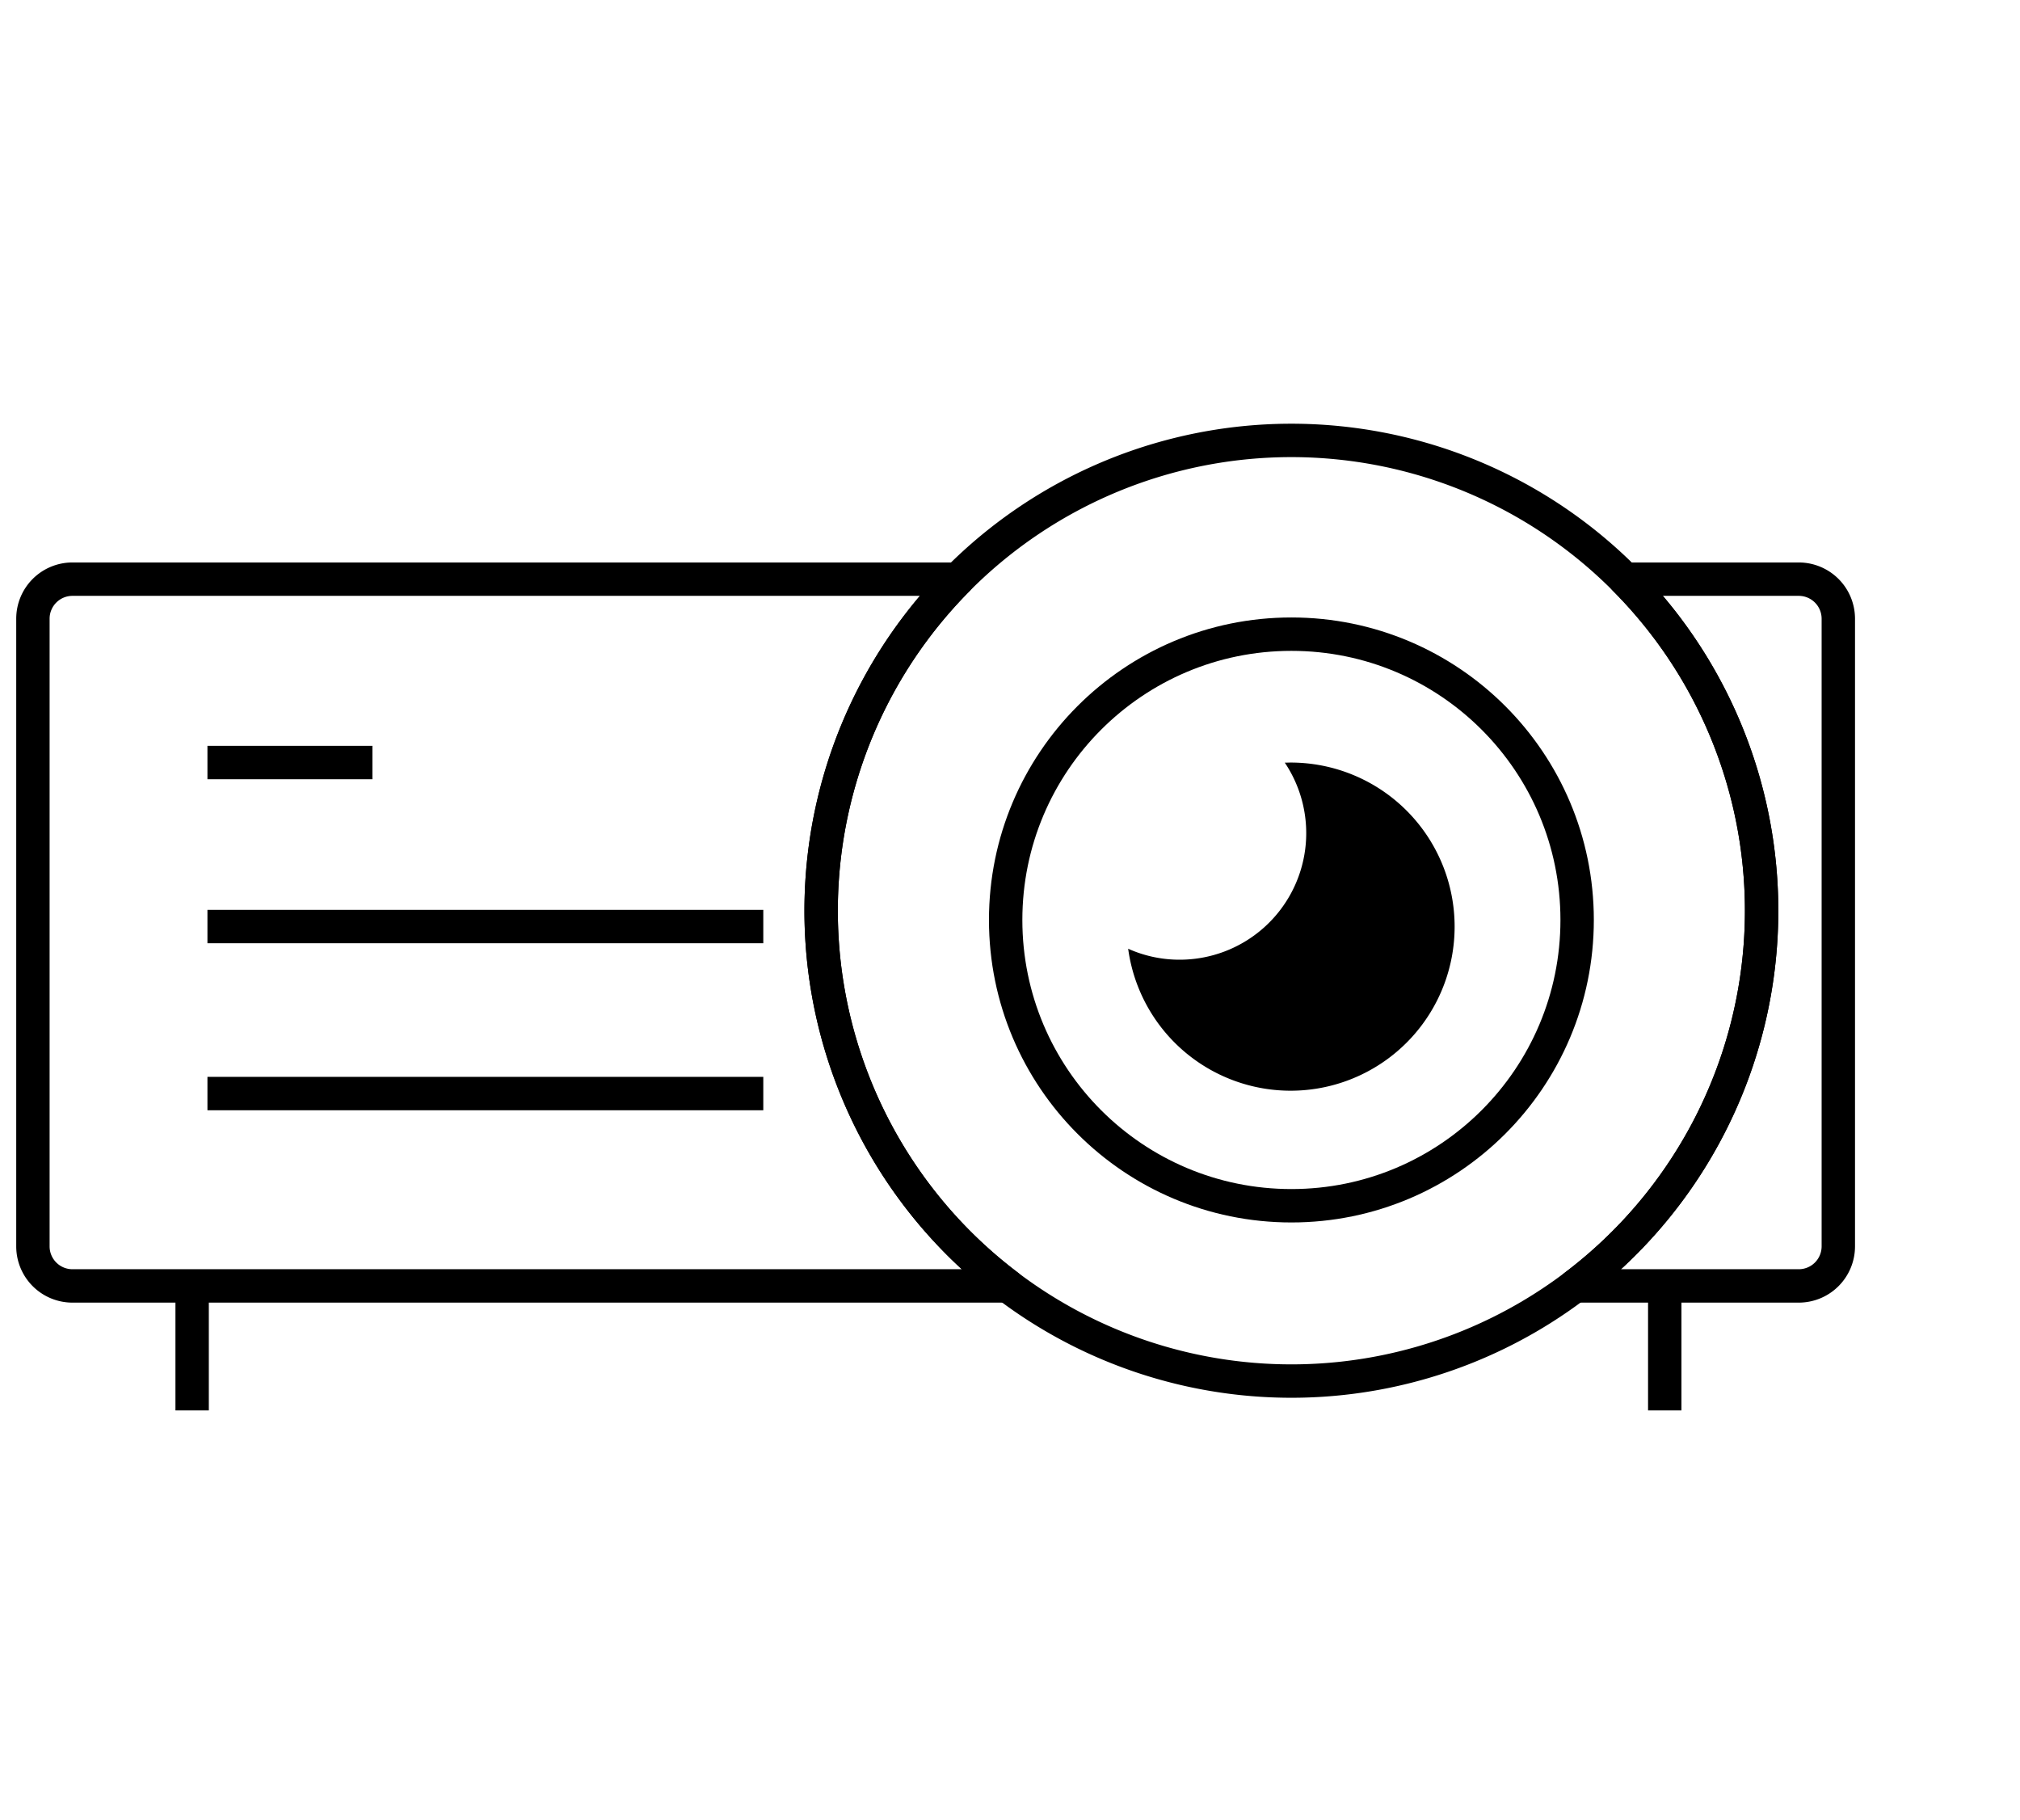 <svg xmlns="http://www.w3.org/2000/svg" width="121" height="109"><g data-name="グループ 152"><path data-name="長方形 59" fill="#fff" d="M0 0h121v109H0z"/><g data-name="グループ 129" transform="translate(-177 -3651)"><path data-name="パス 101" d="M237.371 3728.012h-56.03a2.368 2.368 0 01-2.369-2.368v-37.591a2.368 2.368 0 012.369-2.368h53.039a28.16 28.16 0 002.991 42.327z" fill="none" stroke="#000" stroke-linejoin="round" stroke-width="2"/><path data-name="パス 102" d="M287.117 3688.053v37.591a2.37 2.37 0 01-2.368 2.368H271.34a28.166 28.166 0 002.991-42.327h10.418a2.37 2.37 0 012.368 2.368z" fill="none" stroke="#000" stroke-linejoin="round" stroke-width="2"/><path data-name="パス 103" d="M282.522 3705.542a28.167 28.167 0 11-8.191-19.857 28.124 28.124 0 018.191 19.857z" fill="none" stroke="#000" stroke-linejoin="round" stroke-width="2"/><circle data-name="楕円形 60" cx="17.116" cy="17.116" r="17.116" transform="translate(237.24 3688.979)" fill="none" stroke="#000" stroke-linejoin="round" stroke-width="2"/><path data-name="パス 104" d="M264.133 3706.492a9.822 9.822 0 01-19.555 1.326 7.5 7.5 0 003.083.657 7.58 7.58 0 006.3-11.8c.115 0 .233-.007.352-.007a9.824 9.824 0 019.82 9.824z"/><path data-name="線 32" fill="none" stroke="#000" stroke-linejoin="round" stroke-width="2" d="M189.426 3696.667h9.881"/><path data-name="線 33" fill="none" stroke="#000" stroke-linejoin="round" stroke-width="2" d="M189.426 3706.49h33.296"/><path data-name="線 34" fill="none" stroke="#000" stroke-linejoin="round" stroke-width="2" d="M189.426 3716.492h33.296"/><path data-name="線 35" fill="none" stroke="#000" stroke-linejoin="round" stroke-width="2" d="M188.509 3728.012v7.457"/><path data-name="線 36" fill="none" stroke="#000" stroke-linejoin="round" stroke-width="2" d="M276.72 3728.012v7.457"/></g></g></svg>
